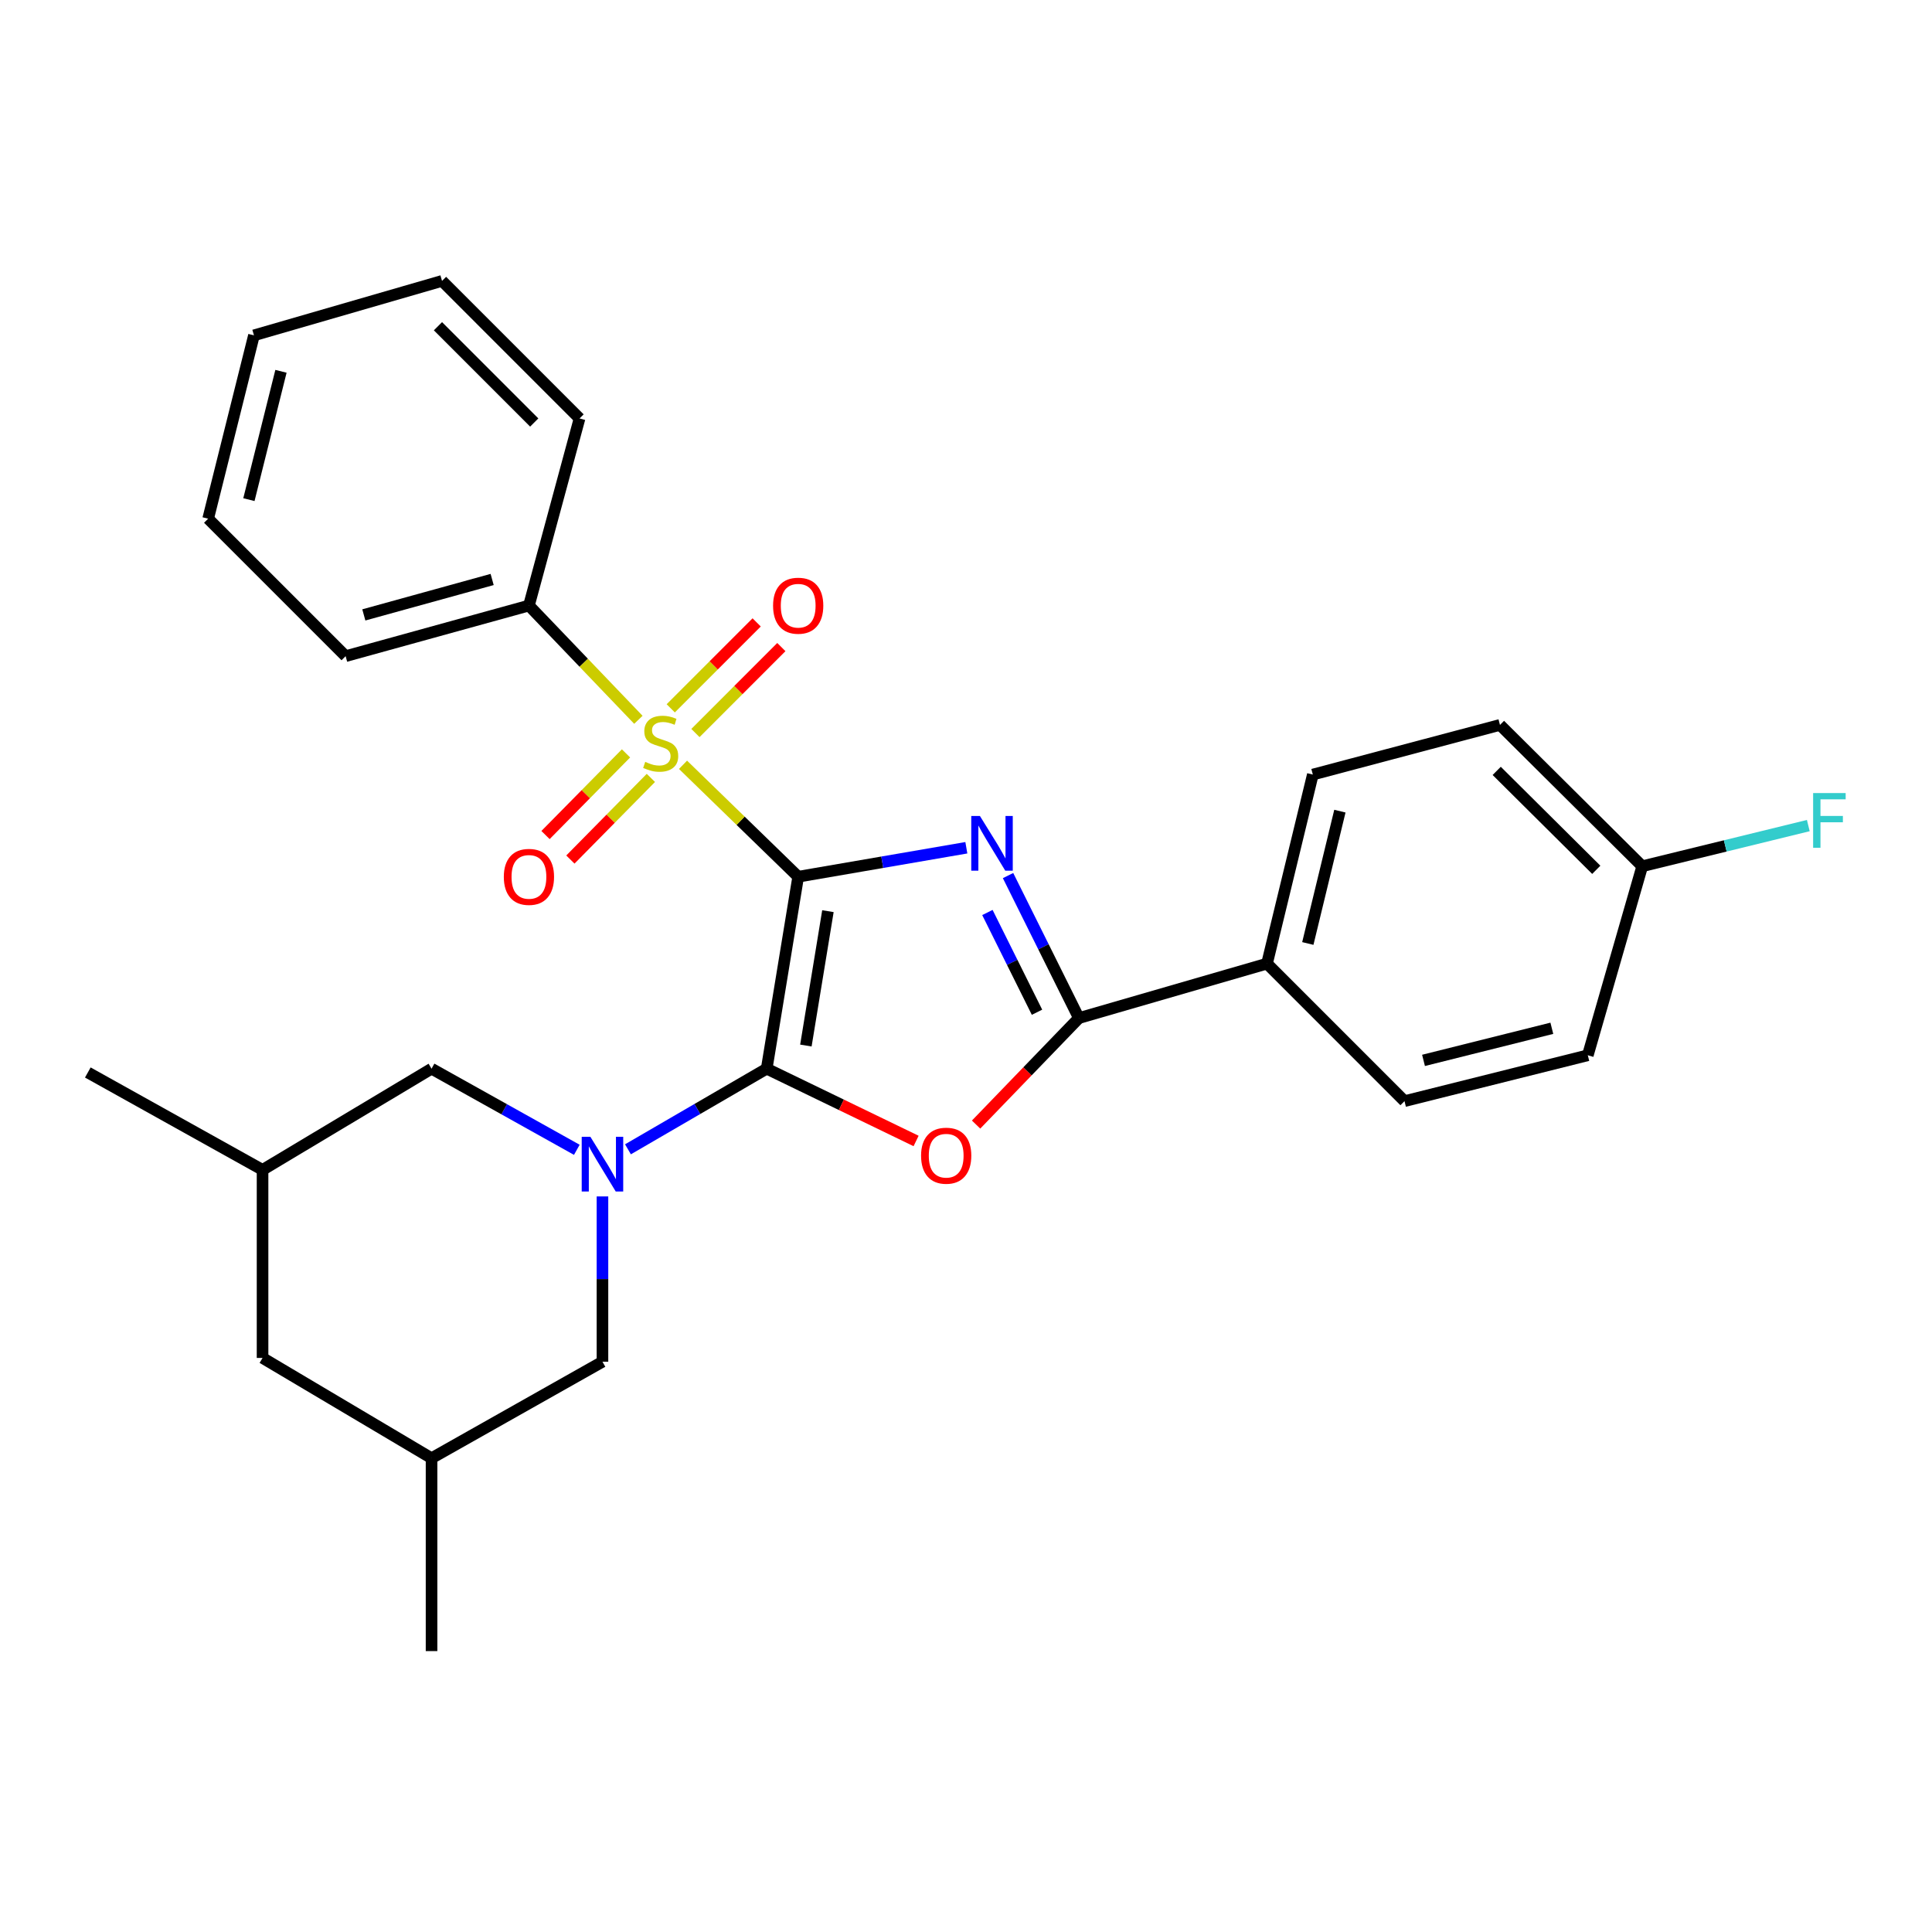 <?xml version='1.0' encoding='iso-8859-1'?>
<svg version='1.1' baseProfile='full'
              xmlns='http://www.w3.org/2000/svg'
                      xmlns:rdkit='http://www.rdkit.org/xml'
                      xmlns:xlink='http://www.w3.org/1999/xlink'
                  xml:space='preserve'
width='1000px' height='1000px' viewBox='0 0 1000 1000'>
<!-- END OF HEADER -->
<rect style='opacity:1.0;fill:#FFFFFF;stroke:none' width='1000' height='1000' x='0' y='0'> </rect>
<path class='bond-0' d='M 413.141,453.789 L 396.843,553.149' style='fill:none;fill-rule:evenodd;stroke:#000000;stroke-width:6px;stroke-linecap:butt;stroke-linejoin:miter;stroke-opacity:1' />
<path class='bond-0' d='M 428.532,471.619 L 417.124,541.171' style='fill:none;fill-rule:evenodd;stroke:#000000;stroke-width:6px;stroke-linecap:butt;stroke-linejoin:miter;stroke-opacity:1' />
<path class='bond-1' d='M 413.141,453.789 L 456.66,446.293' style='fill:none;fill-rule:evenodd;stroke:#000000;stroke-width:6px;stroke-linecap:butt;stroke-linejoin:miter;stroke-opacity:1' />
<path class='bond-1' d='M 456.66,446.293 L 500.179,438.797' style='fill:none;fill-rule:evenodd;stroke:#0000FF;stroke-width:6px;stroke-linecap:butt;stroke-linejoin:miter;stroke-opacity:1' />
<path class='bond-2' d='M 413.141,453.789 L 383.334,424.824' style='fill:none;fill-rule:evenodd;stroke:#000000;stroke-width:6px;stroke-linecap:butt;stroke-linejoin:miter;stroke-opacity:1' />
<path class='bond-2' d='M 383.334,424.824 L 353.528,395.859' style='fill:none;fill-rule:evenodd;stroke:#CCCC00;stroke-width:6px;stroke-linecap:butt;stroke-linejoin:miter;stroke-opacity:1' />
<path class='bond-3' d='M 396.843,553.149 L 435.505,571.857' style='fill:none;fill-rule:evenodd;stroke:#000000;stroke-width:6px;stroke-linecap:butt;stroke-linejoin:miter;stroke-opacity:1' />
<path class='bond-3' d='M 435.505,571.857 L 474.166,590.565' style='fill:none;fill-rule:evenodd;stroke:#FF0000;stroke-width:6px;stroke-linecap:butt;stroke-linejoin:miter;stroke-opacity:1' />
<path class='bond-4' d='M 396.843,553.149 L 360.937,574.016' style='fill:none;fill-rule:evenodd;stroke:#000000;stroke-width:6px;stroke-linecap:butt;stroke-linejoin:miter;stroke-opacity:1' />
<path class='bond-4' d='M 360.937,574.016 L 325.031,594.883' style='fill:none;fill-rule:evenodd;stroke:#0000FF;stroke-width:6px;stroke-linecap:butt;stroke-linejoin:miter;stroke-opacity:1' />
<path class='bond-5' d='M 521.762,453.193 L 540.101,490.072' style='fill:none;fill-rule:evenodd;stroke:#0000FF;stroke-width:6px;stroke-linecap:butt;stroke-linejoin:miter;stroke-opacity:1' />
<path class='bond-5' d='M 540.101,490.072 L 558.44,526.951' style='fill:none;fill-rule:evenodd;stroke:#000000;stroke-width:6px;stroke-linecap:butt;stroke-linejoin:miter;stroke-opacity:1' />
<path class='bond-5' d='M 511.079,472.305 L 523.917,498.12' style='fill:none;fill-rule:evenodd;stroke:#0000FF;stroke-width:6px;stroke-linecap:butt;stroke-linejoin:miter;stroke-opacity:1' />
<path class='bond-5' d='M 523.917,498.12 L 536.754,523.935' style='fill:none;fill-rule:evenodd;stroke:#000000;stroke-width:6px;stroke-linecap:butt;stroke-linejoin:miter;stroke-opacity:1' />
<path class='bond-6' d='M 359.955,379.414 L 382.19,357.172' style='fill:none;fill-rule:evenodd;stroke:#CCCC00;stroke-width:6px;stroke-linecap:butt;stroke-linejoin:miter;stroke-opacity:1' />
<path class='bond-6' d='M 382.19,357.172 L 404.425,334.931' style='fill:none;fill-rule:evenodd;stroke:#FF0000;stroke-width:6px;stroke-linecap:butt;stroke-linejoin:miter;stroke-opacity:1' />
<path class='bond-6' d='M 347.173,366.635 L 369.408,344.394' style='fill:none;fill-rule:evenodd;stroke:#CCCC00;stroke-width:6px;stroke-linecap:butt;stroke-linejoin:miter;stroke-opacity:1' />
<path class='bond-6' d='M 369.408,344.394 L 391.643,322.152' style='fill:none;fill-rule:evenodd;stroke:#FF0000;stroke-width:6px;stroke-linecap:butt;stroke-linejoin:miter;stroke-opacity:1' />
<path class='bond-7' d='M 324.023,389.952 L 303.191,411.082' style='fill:none;fill-rule:evenodd;stroke:#CCCC00;stroke-width:6px;stroke-linecap:butt;stroke-linejoin:miter;stroke-opacity:1' />
<path class='bond-7' d='M 303.191,411.082 L 282.359,432.212' style='fill:none;fill-rule:evenodd;stroke:#FF0000;stroke-width:6px;stroke-linecap:butt;stroke-linejoin:miter;stroke-opacity:1' />
<path class='bond-7' d='M 336.894,402.642 L 316.062,423.772' style='fill:none;fill-rule:evenodd;stroke:#CCCC00;stroke-width:6px;stroke-linecap:butt;stroke-linejoin:miter;stroke-opacity:1' />
<path class='bond-7' d='M 316.062,423.772 L 295.23,444.901' style='fill:none;fill-rule:evenodd;stroke:#FF0000;stroke-width:6px;stroke-linecap:butt;stroke-linejoin:miter;stroke-opacity:1' />
<path class='bond-11' d='M 330.423,372.571 L 302.099,343.001' style='fill:none;fill-rule:evenodd;stroke:#CCCC00;stroke-width:6px;stroke-linecap:butt;stroke-linejoin:miter;stroke-opacity:1' />
<path class='bond-11' d='M 302.099,343.001 L 273.776,313.431' style='fill:none;fill-rule:evenodd;stroke:#000000;stroke-width:6px;stroke-linecap:butt;stroke-linejoin:miter;stroke-opacity:1' />
<path class='bond-28' d='M 505.219,582.078 L 531.829,554.514' style='fill:none;fill-rule:evenodd;stroke:#FF0000;stroke-width:6px;stroke-linecap:butt;stroke-linejoin:miter;stroke-opacity:1' />
<path class='bond-28' d='M 531.829,554.514 L 558.44,526.951' style='fill:none;fill-rule:evenodd;stroke:#000000;stroke-width:6px;stroke-linecap:butt;stroke-linejoin:miter;stroke-opacity:1' />
<path class='bond-8' d='M 311.833,619.27 L 311.833,662.052' style='fill:none;fill-rule:evenodd;stroke:#0000FF;stroke-width:6px;stroke-linecap:butt;stroke-linejoin:miter;stroke-opacity:1' />
<path class='bond-8' d='M 311.833,662.052 L 311.833,704.835' style='fill:none;fill-rule:evenodd;stroke:#000000;stroke-width:6px;stroke-linecap:butt;stroke-linejoin:miter;stroke-opacity:1' />
<path class='bond-9' d='M 298.56,595.14 L 260.964,574.145' style='fill:none;fill-rule:evenodd;stroke:#0000FF;stroke-width:6px;stroke-linecap:butt;stroke-linejoin:miter;stroke-opacity:1' />
<path class='bond-9' d='M 260.964,574.145 L 223.368,553.149' style='fill:none;fill-rule:evenodd;stroke:#000000;stroke-width:6px;stroke-linecap:butt;stroke-linejoin:miter;stroke-opacity:1' />
<path class='bond-10' d='M 558.44,526.951 L 655.801,498.765' style='fill:none;fill-rule:evenodd;stroke:#000000;stroke-width:6px;stroke-linecap:butt;stroke-linejoin:miter;stroke-opacity:1' />
<path class='bond-14' d='M 311.833,704.835 L 223.368,754.77' style='fill:none;fill-rule:evenodd;stroke:#000000;stroke-width:6px;stroke-linecap:butt;stroke-linejoin:miter;stroke-opacity:1' />
<path class='bond-15' d='M 223.368,553.149 L 135.897,605.525' style='fill:none;fill-rule:evenodd;stroke:#000000;stroke-width:6px;stroke-linecap:butt;stroke-linejoin:miter;stroke-opacity:1' />
<path class='bond-12' d='M 655.801,498.765 L 679.519,400.911' style='fill:none;fill-rule:evenodd;stroke:#000000;stroke-width:6px;stroke-linecap:butt;stroke-linejoin:miter;stroke-opacity:1' />
<path class='bond-12' d='M 676.925,488.345 L 693.527,419.847' style='fill:none;fill-rule:evenodd;stroke:#000000;stroke-width:6px;stroke-linecap:butt;stroke-linejoin:miter;stroke-opacity:1' />
<path class='bond-13' d='M 655.801,498.765 L 726.965,569.948' style='fill:none;fill-rule:evenodd;stroke:#000000;stroke-width:6px;stroke-linecap:butt;stroke-linejoin:miter;stroke-opacity:1' />
<path class='bond-21' d='M 273.776,313.431 L 178.895,339.629' style='fill:none;fill-rule:evenodd;stroke:#000000;stroke-width:6px;stroke-linecap:butt;stroke-linejoin:miter;stroke-opacity:1' />
<path class='bond-21' d='M 254.733,299.938 L 188.316,318.276' style='fill:none;fill-rule:evenodd;stroke:#000000;stroke-width:6px;stroke-linecap:butt;stroke-linejoin:miter;stroke-opacity:1' />
<path class='bond-22' d='M 273.776,313.431 L 299.974,216.591' style='fill:none;fill-rule:evenodd;stroke:#000000;stroke-width:6px;stroke-linecap:butt;stroke-linejoin:miter;stroke-opacity:1' />
<path class='bond-19' d='M 679.519,400.911 L 776.388,375.215' style='fill:none;fill-rule:evenodd;stroke:#000000;stroke-width:6px;stroke-linecap:butt;stroke-linejoin:miter;stroke-opacity:1' />
<path class='bond-18' d='M 726.965,569.948 L 821.846,546.211' style='fill:none;fill-rule:evenodd;stroke:#000000;stroke-width:6px;stroke-linecap:butt;stroke-linejoin:miter;stroke-opacity:1' />
<path class='bond-18' d='M 736.81,548.854 L 803.227,532.237' style='fill:none;fill-rule:evenodd;stroke:#000000;stroke-width:6px;stroke-linecap:butt;stroke-linejoin:miter;stroke-opacity:1' />
<path class='bond-24' d='M 223.368,754.77 L 223.368,854.602' style='fill:none;fill-rule:evenodd;stroke:#000000;stroke-width:6px;stroke-linecap:butt;stroke-linejoin:miter;stroke-opacity:1' />
<path class='bond-31' d='M 223.368,754.77 L 135.897,702.866' style='fill:none;fill-rule:evenodd;stroke:#000000;stroke-width:6px;stroke-linecap:butt;stroke-linejoin:miter;stroke-opacity:1' />
<path class='bond-16' d='M 135.897,605.525 L 135.897,702.866' style='fill:none;fill-rule:evenodd;stroke:#000000;stroke-width:6px;stroke-linecap:butt;stroke-linejoin:miter;stroke-opacity:1' />
<path class='bond-23' d='M 135.897,605.525 L 45.455,555.117' style='fill:none;fill-rule:evenodd;stroke:#000000;stroke-width:6px;stroke-linecap:butt;stroke-linejoin:miter;stroke-opacity:1' />
<path class='bond-17' d='M 850.012,448.367 L 821.846,546.211' style='fill:none;fill-rule:evenodd;stroke:#000000;stroke-width:6px;stroke-linecap:butt;stroke-linejoin:miter;stroke-opacity:1' />
<path class='bond-20' d='M 850.012,448.367 L 892.995,437.844' style='fill:none;fill-rule:evenodd;stroke:#000000;stroke-width:6px;stroke-linecap:butt;stroke-linejoin:miter;stroke-opacity:1' />
<path class='bond-20' d='M 892.995,437.844 L 935.978,427.321' style='fill:none;fill-rule:evenodd;stroke:#33CCCC;stroke-width:6px;stroke-linecap:butt;stroke-linejoin:miter;stroke-opacity:1' />
<path class='bond-30' d='M 850.012,448.367 L 776.388,375.215' style='fill:none;fill-rule:evenodd;stroke:#000000;stroke-width:6px;stroke-linecap:butt;stroke-linejoin:miter;stroke-opacity:1' />
<path class='bond-30' d='M 826.229,450.216 L 774.692,399.01' style='fill:none;fill-rule:evenodd;stroke:#000000;stroke-width:6px;stroke-linecap:butt;stroke-linejoin:miter;stroke-opacity:1' />
<path class='bond-25' d='M 178.895,339.629 L 107.741,268.465' style='fill:none;fill-rule:evenodd;stroke:#000000;stroke-width:6px;stroke-linecap:butt;stroke-linejoin:miter;stroke-opacity:1' />
<path class='bond-26' d='M 299.974,216.591 L 228.79,145.398' style='fill:none;fill-rule:evenodd;stroke:#000000;stroke-width:6px;stroke-linecap:butt;stroke-linejoin:miter;stroke-opacity:1' />
<path class='bond-26' d='M 276.515,218.692 L 226.687,168.857' style='fill:none;fill-rule:evenodd;stroke:#000000;stroke-width:6px;stroke-linecap:butt;stroke-linejoin:miter;stroke-opacity:1' />
<path class='bond-29' d='M 107.741,268.465 L 131.449,173.574' style='fill:none;fill-rule:evenodd;stroke:#000000;stroke-width:6px;stroke-linecap:butt;stroke-linejoin:miter;stroke-opacity:1' />
<path class='bond-29' d='M 128.833,258.613 L 145.428,192.189' style='fill:none;fill-rule:evenodd;stroke:#000000;stroke-width:6px;stroke-linecap:butt;stroke-linejoin:miter;stroke-opacity:1' />
<path class='bond-27' d='M 228.79,145.398 L 131.449,173.574' style='fill:none;fill-rule:evenodd;stroke:#000000;stroke-width:6px;stroke-linecap:butt;stroke-linejoin:miter;stroke-opacity:1' />
<path  class='atom-2' d='M 507.204 422.348
L 516.484 437.348
Q 517.404 438.828, 518.884 441.508
Q 520.364 444.188, 520.444 444.348
L 520.444 422.348
L 524.204 422.348
L 524.204 450.668
L 520.324 450.668
L 510.364 434.268
Q 509.204 432.348, 507.964 430.148
Q 506.764 427.948, 506.404 427.268
L 506.404 450.668
L 502.724 450.668
L 502.724 422.348
L 507.204 422.348
' fill='#0000FF'/>
<path  class='atom-3' d='M 333.967 394.344
Q 334.287 394.464, 335.607 395.024
Q 336.927 395.584, 338.367 395.944
Q 339.847 396.264, 341.287 396.264
Q 343.967 396.264, 345.527 394.984
Q 347.087 393.664, 347.087 391.384
Q 347.087 389.824, 346.287 388.864
Q 345.527 387.904, 344.327 387.384
Q 343.127 386.864, 341.127 386.264
Q 338.607 385.504, 337.087 384.784
Q 335.607 384.064, 334.527 382.544
Q 333.487 381.024, 333.487 378.464
Q 333.487 374.904, 335.887 372.704
Q 338.327 370.504, 343.127 370.504
Q 346.407 370.504, 350.127 372.064
L 349.207 375.144
Q 345.807 373.744, 343.247 373.744
Q 340.487 373.744, 338.967 374.904
Q 337.447 376.024, 337.487 377.984
Q 337.487 379.504, 338.247 380.424
Q 339.047 381.344, 340.167 381.864
Q 341.327 382.384, 343.247 382.984
Q 345.807 383.784, 347.327 384.584
Q 348.847 385.384, 349.927 387.024
Q 351.047 388.624, 351.047 391.384
Q 351.047 395.304, 348.407 397.424
Q 345.807 399.504, 341.447 399.504
Q 338.927 399.504, 337.007 398.944
Q 335.127 398.424, 332.887 397.504
L 333.967 394.344
' fill='#CCCC00'/>
<path  class='atom-4' d='M 476.746 598.185
Q 476.746 591.385, 480.106 587.585
Q 483.466 583.785, 489.746 583.785
Q 496.026 583.785, 499.386 587.585
Q 502.746 591.385, 502.746 598.185
Q 502.746 605.065, 499.346 608.985
Q 495.946 612.865, 489.746 612.865
Q 483.506 612.865, 480.106 608.985
Q 476.746 605.105, 476.746 598.185
M 489.746 609.665
Q 494.066 609.665, 496.386 606.785
Q 498.746 603.865, 498.746 598.185
Q 498.746 592.625, 496.386 589.825
Q 494.066 586.985, 489.746 586.985
Q 485.426 586.985, 483.066 589.785
Q 480.746 592.585, 480.746 598.185
Q 480.746 603.905, 483.066 606.785
Q 485.426 609.665, 489.746 609.665
' fill='#FF0000'/>
<path  class='atom-5' d='M 305.573 588.393
L 314.853 603.393
Q 315.773 604.873, 317.253 607.553
Q 318.733 610.233, 318.813 610.393
L 318.813 588.393
L 322.573 588.393
L 322.573 616.713
L 318.693 616.713
L 308.733 600.313
Q 307.573 598.393, 306.333 596.193
Q 305.133 593.993, 304.773 593.313
L 304.773 616.713
L 301.093 616.713
L 301.093 588.393
L 305.573 588.393
' fill='#0000FF'/>
<path  class='atom-7' d='M 400.141 313.511
Q 400.141 306.711, 403.501 302.911
Q 406.861 299.111, 413.141 299.111
Q 419.421 299.111, 422.781 302.911
Q 426.141 306.711, 426.141 313.511
Q 426.141 320.391, 422.741 324.311
Q 419.341 328.191, 413.141 328.191
Q 406.901 328.191, 403.501 324.311
Q 400.141 320.431, 400.141 313.511
M 413.141 324.991
Q 417.461 324.991, 419.781 322.111
Q 422.141 319.191, 422.141 313.511
Q 422.141 307.951, 419.781 305.151
Q 417.461 302.311, 413.141 302.311
Q 408.821 302.311, 406.461 305.111
Q 404.141 307.911, 404.141 313.511
Q 404.141 319.231, 406.461 322.111
Q 408.821 324.991, 413.141 324.991
' fill='#FF0000'/>
<path  class='atom-8' d='M 260.776 453.869
Q 260.776 447.069, 264.136 443.269
Q 267.496 439.469, 273.776 439.469
Q 280.056 439.469, 283.416 443.269
Q 286.776 447.069, 286.776 453.869
Q 286.776 460.749, 283.376 464.669
Q 279.976 468.549, 273.776 468.549
Q 267.536 468.549, 264.136 464.669
Q 260.776 460.789, 260.776 453.869
M 273.776 465.349
Q 278.096 465.349, 280.416 462.469
Q 282.776 459.549, 282.776 453.869
Q 282.776 448.309, 280.416 445.509
Q 278.096 442.669, 273.776 442.669
Q 269.456 442.669, 267.096 445.469
Q 264.776 448.269, 264.776 453.869
Q 264.776 459.589, 267.096 462.469
Q 269.456 465.349, 273.776 465.349
' fill='#FF0000'/>
<path  class='atom-21' d='M 938.471 410.489
L 955.311 410.489
L 955.311 413.729
L 942.271 413.729
L 942.271 422.329
L 953.871 422.329
L 953.871 425.609
L 942.271 425.609
L 942.271 438.809
L 938.471 438.809
L 938.471 410.489
' fill='#33CCCC'/>
</svg>
